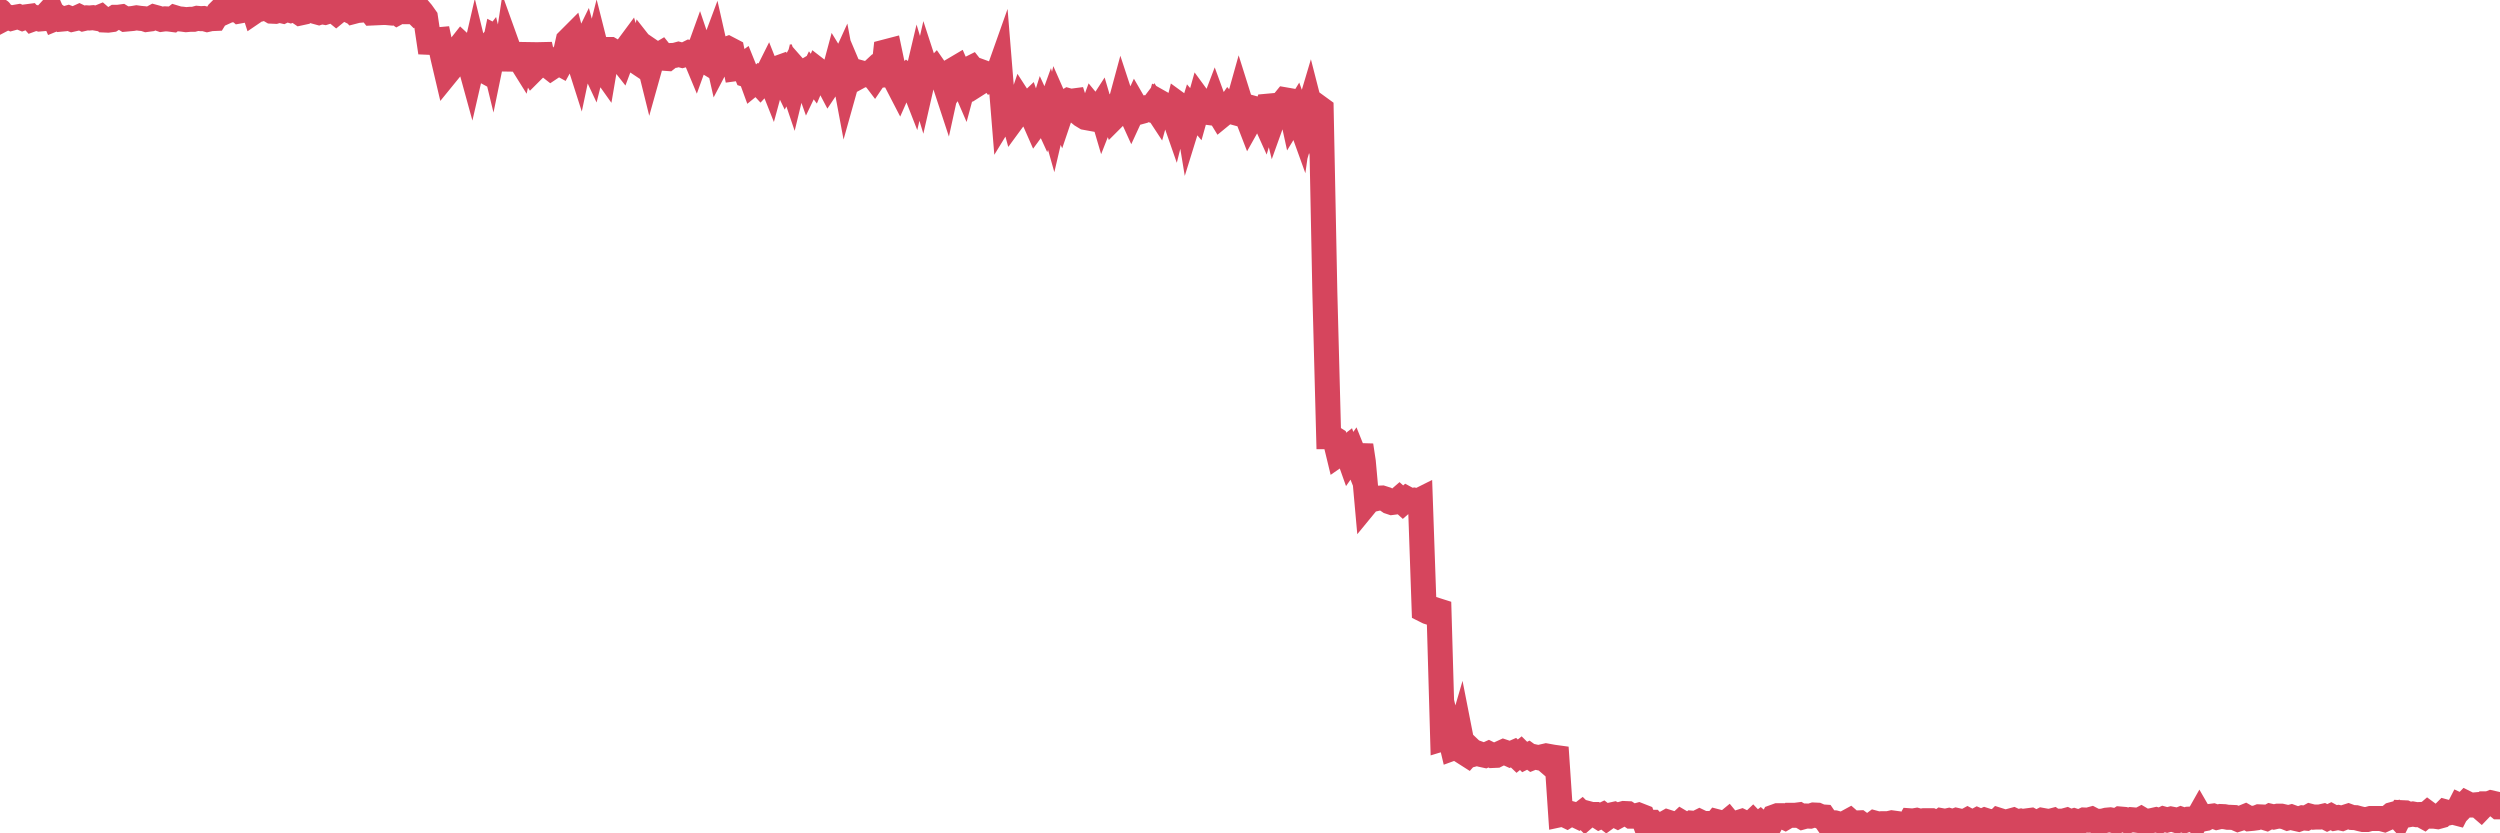 <?xml version="1.0"?><svg width="150px" height="50px" xmlns="http://www.w3.org/2000/svg" xmlns:xlink="http://www.w3.org/1999/xlink"> <polyline fill="none" stroke="#d6455d" stroke-width="1.5px" stroke-linecap="round" stroke-miterlimit="5" points="0.00,0.66 0.22,1.13 0.45,1.01 0.67,1.10 0.89,1.04 1.12,1.00 1.34,1.09 1.56,1.01 1.79,0.98 1.94,1.15 2.16,1.07 2.38,1.14 2.61,1.12 2.83,0.84 3.05,0.60 3.28,1.13 3.50,1.04 3.65,1.15 3.87,1.13 4.09,1.07 4.32,1.16 4.54,1.11 4.76,1.01 4.99,1.12 5.21,1.07 5.36,1.08 5.58,1.06 5.81,1.10 6.03,1.01 6.25,1.20 6.48,1.21 6.70,1.18 6.92,1.04 7.07,1.04 7.29,1.01 7.52,1.15 7.74,1.13 7.96,1.11 8.19,1.07 8.41,1.10 8.63,1.12 8.78,1.17 9.01,1.14 9.23,1.02 9.45,1.08 9.68,1.16 9.90,1.13 10.12,1.14 10.35,1.17 10.49,1.06 10.72,1.13 10.94,1.15 11.16,1.18 11.39,1.16 11.61,1.16 11.83,1.10 12.06,1.12 12.21,1.11 12.43,1.17 12.65,1.12 12.88,1.11 13.10,0.75 13.32,0.53 13.55,0.69 13.77,0.59 13.92,0.59 14.14,0.46 14.37,0.66 14.59,0.62 14.81,0.43 15.04,0.00 15.26,0.69 15.48,0.54 15.63,0.54 15.85,0.47 16.08,0.54 16.30,0.67 16.52,0.68 16.75,0.61 16.97,0.66 17.19,0.55 17.42,0.62 17.57,0.56 17.79,0.63 18.01,0.78 18.24,0.73 18.46,0.56 18.68,0.62 18.91,0.69 19.13,0.75 19.28,0.70 19.50,0.74 19.72,0.67 19.95,0.56 20.17,0.74 20.39,0.56 20.62,0.46 20.84,0.57 20.99,0.45 21.21,0.69 21.44,0.63 21.66,0.61 21.88,0.51 22.11,0.50 22.33,0.78 22.55,0.77 22.70,0.53 22.93,0.75 23.15,0.75 23.37,0.77 23.60,0.62 23.82,0.77 24.04,0.65 24.26,0.70 24.41,0.70 24.64,0.45 24.86,0.67 25.08,0.48 25.31,0.75 25.53,1.06 25.75,2.54 25.98,2.55 26.13,2.40 26.35,2.38 26.57,3.42 26.80,4.40 27.02,4.13 27.24,3.29 27.47,2.97 27.69,2.69 27.84,2.83 28.06,3.37 28.28,4.17 28.51,3.17 28.73,4.07 28.95,4.19 29.18,2.98 29.40,2.70 29.55,3.32 29.77,2.25 30.00,2.37 30.22,4.19 30.44,2.74 30.67,3.38 30.89,3.47 31.11,3.43 31.26,3.67 31.48,2.67 31.71,3.90 31.93,4.25 32.15,4.03 32.38,2.67 32.60,3.69 32.82,3.89 33.05,4.07 33.20,3.97 33.42,3.72 33.64,3.84 33.87,3.42 34.09,2.43 34.31,2.21 34.54,3.07 34.76,3.76 34.91,3.05 35.13,2.60 35.36,3.45 35.58,3.92 35.80,3.04 36.03,3.95 36.25,4.26 36.47,2.97 36.62,2.97 36.84,3.10 37.07,3.34 37.29,3.62 37.51,3.03 37.74,2.72 37.96,3.49 38.18,3.69 38.33,3.79 38.56,2.84 38.78,3.12 39.00,4.01 39.23,3.19 39.45,3.34 39.67,3.21 39.90,3.50 40.04,3.51 40.27,3.33 40.49,3.32 40.71,3.26 40.94,3.32 41.16,3.26 41.38,3.15 41.61,3.19 41.76,3.55 41.98,2.94 42.20,3.59 42.43,3.73 42.65,3.26 42.87,2.67 43.10,3.69 43.32,3.27 43.47,3.00 43.69,2.92 43.92,3.04 44.14,4.12 44.36,4.09 44.58,3.93 44.81,4.50 45.03,4.57 45.18,4.98 45.40,4.80 45.63,5.05 45.85,4.81 46.07,4.37 46.30,4.95 46.52,4.14 46.74,4.06 46.89,4.44 47.12,4.92 47.34,4.51 47.56,5.16 47.79,4.21 48.01,4.46 48.23,4.33 48.46,4.98 48.68,4.52 48.83,4.72 49.05,4.20 49.27,4.37 49.50,4.63 49.72,5.05 49.94,4.72 50.17,3.86 50.39,4.22 50.54,3.89 50.76,5.07 50.99,4.25 51.21,4.77 51.43,4.65 51.66,4.37 51.88,4.43 52.10,4.50 52.25,4.36 52.47,4.65 52.70,4.31 52.92,5.12 53.14,3.11 53.37,3.05 53.59,4.10 53.81,4.97 53.96,5.26 54.19,4.74 54.41,4.54 54.63,4.70 54.86,5.29 55.08,4.36 55.30,5.09 55.53,4.08 55.68,4.54 55.90,4.42 56.12,4.19 56.35,4.52 56.57,4.68 56.79,5.35 57.02,4.30 57.24,4.17 57.39,4.85 57.61,4.53 57.83,5.04 58.06,4.18 58.28,4.07 58.50,4.35 58.73,4.98 58.95,4.84 59.10,4.39 59.32,4.47 59.55,4.79 59.77,4.71 59.99,4.09 60.22,6.93 60.44,6.57 60.66,6.57 60.81,7.12 61.03,6.82 61.26,6.14 61.48,6.48 61.70,6.27 61.93,6.93 62.15,7.43 62.37,7.13 62.52,6.65 62.75,7.15 62.97,6.54 63.19,7.32 63.42,6.33 63.64,6.83 63.86,6.18 64.09,6.04 64.23,6.08 64.46,6.05 64.68,6.73 64.90,6.91 65.13,7.05 65.35,7.09 65.57,6.49 65.80,6.77 66.02,6.43 66.17,6.94 66.39,6.38 66.62,6.41 66.84,7.03 67.06,6.81 67.29,5.96 67.51,6.63 67.73,6.52 67.88,6.85 68.11,6.35 68.33,6.73 68.55,6.67 68.78,6.52 69.00,6.58 69.22,6.29 69.45,6.64 69.59,6.14 69.82,6.27 70.04,6.48 70.26,6.49 70.49,7.15 70.71,6.27 70.93,6.43 71.16,6.39 71.31,7.30 71.53,6.59 71.75,6.85 71.98,6.03 72.20,6.33 72.42,6.74 72.65,6.77 72.87,6.19 73.02,6.60 73.24,6.96 73.46,6.78 73.69,6.45 73.91,6.71 74.13,6.77 74.36,5.95 74.58,6.65 74.73,6.75 74.95,7.32 75.18,6.91 75.40,6.55 75.62,6.61 75.85,7.12 76.07,6.37 76.29,6.35 76.44,6.96 76.67,6.32 76.89,6.26 77.11,5.99 77.34,6.03 77.56,7.04 77.78,6.68 78.00,7.29 78.15,6.22 78.38,7.11 78.60,6.37 78.82,7.23 79.05,6.39 79.27,6.55 79.49,17.51 79.72,26.20 79.87,26.20 80.09,26.34 80.31,27.25 80.54,27.09 80.76,26.92 80.98,27.54 81.21,27.21 81.43,27.76 81.65,26.72 81.80,27.71 82.02,30.16 82.25,29.88 82.47,29.94 82.69,29.89 82.92,29.88 83.14,29.95 83.36,30.10 83.51,30.15 83.74,30.12 83.96,29.93 84.18,30.13 84.41,29.93 84.63,30.05 84.85,30.01 85.08,30.06 85.22,29.99 85.45,36.60 85.67,36.71 85.89,36.78 86.12,36.59 86.34,36.66 86.56,44.32 86.79,44.25 86.94,43.96 87.16,44.89 87.38,44.81 87.61,44.02 87.83,45.14 88.05,45.28 88.28,45.02 88.50,45.23 88.65,45.19 88.87,45.27 89.10,45.32 89.32,45.22 89.54,45.33 89.77,45.32 89.99,45.21 90.21,45.11 90.36,45.16 90.58,45.26 90.81,45.16 91.03,45.37 91.25,45.19 91.48,45.42 91.70,45.31 91.92,45.47 92.07,45.41 92.30,45.46 92.52,45.41 92.74,45.60 92.97,45.39 93.19,45.43 93.41,45.46 93.64,48.87 93.78,48.84 94.01,48.95 94.23,48.81 94.45,48.87 94.68,48.98 94.90,48.81 95.12,49.03 95.35,48.83 95.50,48.87 95.72,48.87 95.94,49.01 96.17,48.90 96.39,49.07 96.61,48.91 96.84,48.86 97.06,48.97 97.28,48.85 97.43,48.81 97.66,48.82 97.88,48.97 98.10,48.97 98.32,48.91 98.55,49.00 98.77,49.58 98.99,49.34 99.14,49.34 99.37,49.59 99.59,49.48 99.81,49.45 100.04,49.32 100.26,49.39 100.48,49.43 100.71,49.47 100.86,49.33 101.08,49.46 101.30,49.57 101.53,49.39 101.75,49.41 101.97,49.30 102.20,49.41 102.42,49.41 102.57,49.56 102.79,49.57 103.01,49.30 103.24,49.36 103.46,49.46 103.68,49.28 103.91,49.56 104.13,49.39 104.28,49.36 104.50,49.29 104.73,49.40 104.95,49.53 105.17,49.32 105.40,49.56 105.62,49.39 105.84,49.58 105.99,49.64 106.21,49.47 106.44,49.02 106.66,48.94 106.88,48.94 107.11,49.05 107.33,48.92 107.55,48.92 107.70,48.92 107.93,48.89 108.15,49.02 108.37,48.96 108.60,48.97 108.82,48.90 109.04,48.91 109.27,49.01 109.42,49.02 109.64,49.34 109.86,49.36 110.09,49.37 110.31,49.43 110.53,49.55 110.76,49.37 110.98,49.25 111.13,49.38 111.35,49.38 111.57,49.37 111.80,49.54 112.02,50.00 112.24,49.55 112.47,49.38 112.69,49.44 112.91,49.42 113.06,49.42 113.29,49.42 113.51,49.37 113.73,49.40 113.96,49.60 114.18,49.65 114.40,49.65 114.63,49.25 114.77,49.26 115.00,49.22 115.22,49.28 115.44,49.24 115.67,49.24 115.89,49.24 116.11,49.34 116.34,49.35 116.49,49.24 116.71,49.28 116.93,49.23 117.16,49.30 117.38,49.22 117.60,49.27 117.83,49.33 118.05,49.21 118.20,49.29 118.42,49.33 118.64,49.21 118.87,49.31 119.09,49.21 119.31,49.28 119.54,49.30 119.76,49.36 119.91,49.21 120.13,49.28 120.36,49.34 120.58,49.27 120.80,49.21 121.03,49.32 121.25,49.27 121.47,49.33 121.62,49.25 121.85,49.22 122.07,49.34 122.29,49.34 122.52,49.22 122.74,49.26 122.96,49.29 123.19,49.23 123.33,49.33 123.56,49.27 123.78,49.27 124.00,49.21 124.23,49.32 124.45,49.25 124.67,49.32 124.90,49.27 125.05,49.20 125.27,49.21 125.49,49.15 125.72,49.27 125.94,49.28 126.16,49.27 126.39,49.21 126.61,49.19 126.76,49.22 126.98,49.28 127.20,49.14 127.43,49.16 127.65,49.26 127.87,49.18 128.10,49.20 128.32,49.23 128.47,49.15 128.69,49.28 128.92,49.27 129.14,49.23 129.36,49.18 129.59,49.25 129.81,49.14 130.03,49.20 130.26,49.14 130.41,49.17 130.63,49.24 130.85,49.15 131.08,49.23 131.30,49.15 131.52,49.14 131.75,49.28 131.97,48.89 132.12,49.15 132.34,49.11 132.56,48.99 132.79,48.96 133.01,49.04 133.23,48.99 133.46,49.00 133.68,49.04 133.83,49.04 134.05,49.05 134.28,49.15 134.50,49.08 134.72,48.99 134.95,49.12 135.17,49.10 135.39,49.07 135.54,49.01 135.76,49.02 135.99,49.09 136.21,48.97 136.43,49.02 136.66,48.97 136.88,48.97 137.10,49.02 137.25,49.08 137.48,49.02 137.70,49.10 137.92,49.15 138.15,49.07 138.37,49.09 138.59,48.97 138.82,49.03 138.96,49.02 139.19,49.02 139.41,48.97 139.63,49.08 139.86,48.97 140.08,49.09 140.30,49.05 140.53,49.10 140.68,49.04 140.90,48.97 141.12,49.05 141.35,49.06 141.57,49.12 141.79,49.17 142.02,49.17 142.24,49.11 142.39,49.11 142.61,49.11 142.84,49.11 143.06,49.17 143.28,49.07 143.51,48.88 143.73,48.82 143.95,49.06 144.10,48.76 144.32,48.77 144.55,48.88 144.77,48.84 144.99,48.88 145.22,48.87 145.44,48.99 145.66,48.80 145.89,48.97 146.04,48.97 146.26,49.00 146.48,48.94 146.71,48.71 146.93,48.77 147.15,48.72 147.38,48.78 147.60,48.35 147.75,48.42 147.97,48.19 148.19,48.30 148.42,48.30 148.64,48.28 148.86,48.47 149.09,48.23 149.31,48.23 149.46,48.17 149.68,48.22 149.91,48.41 150.00,48.41 "/></svg>